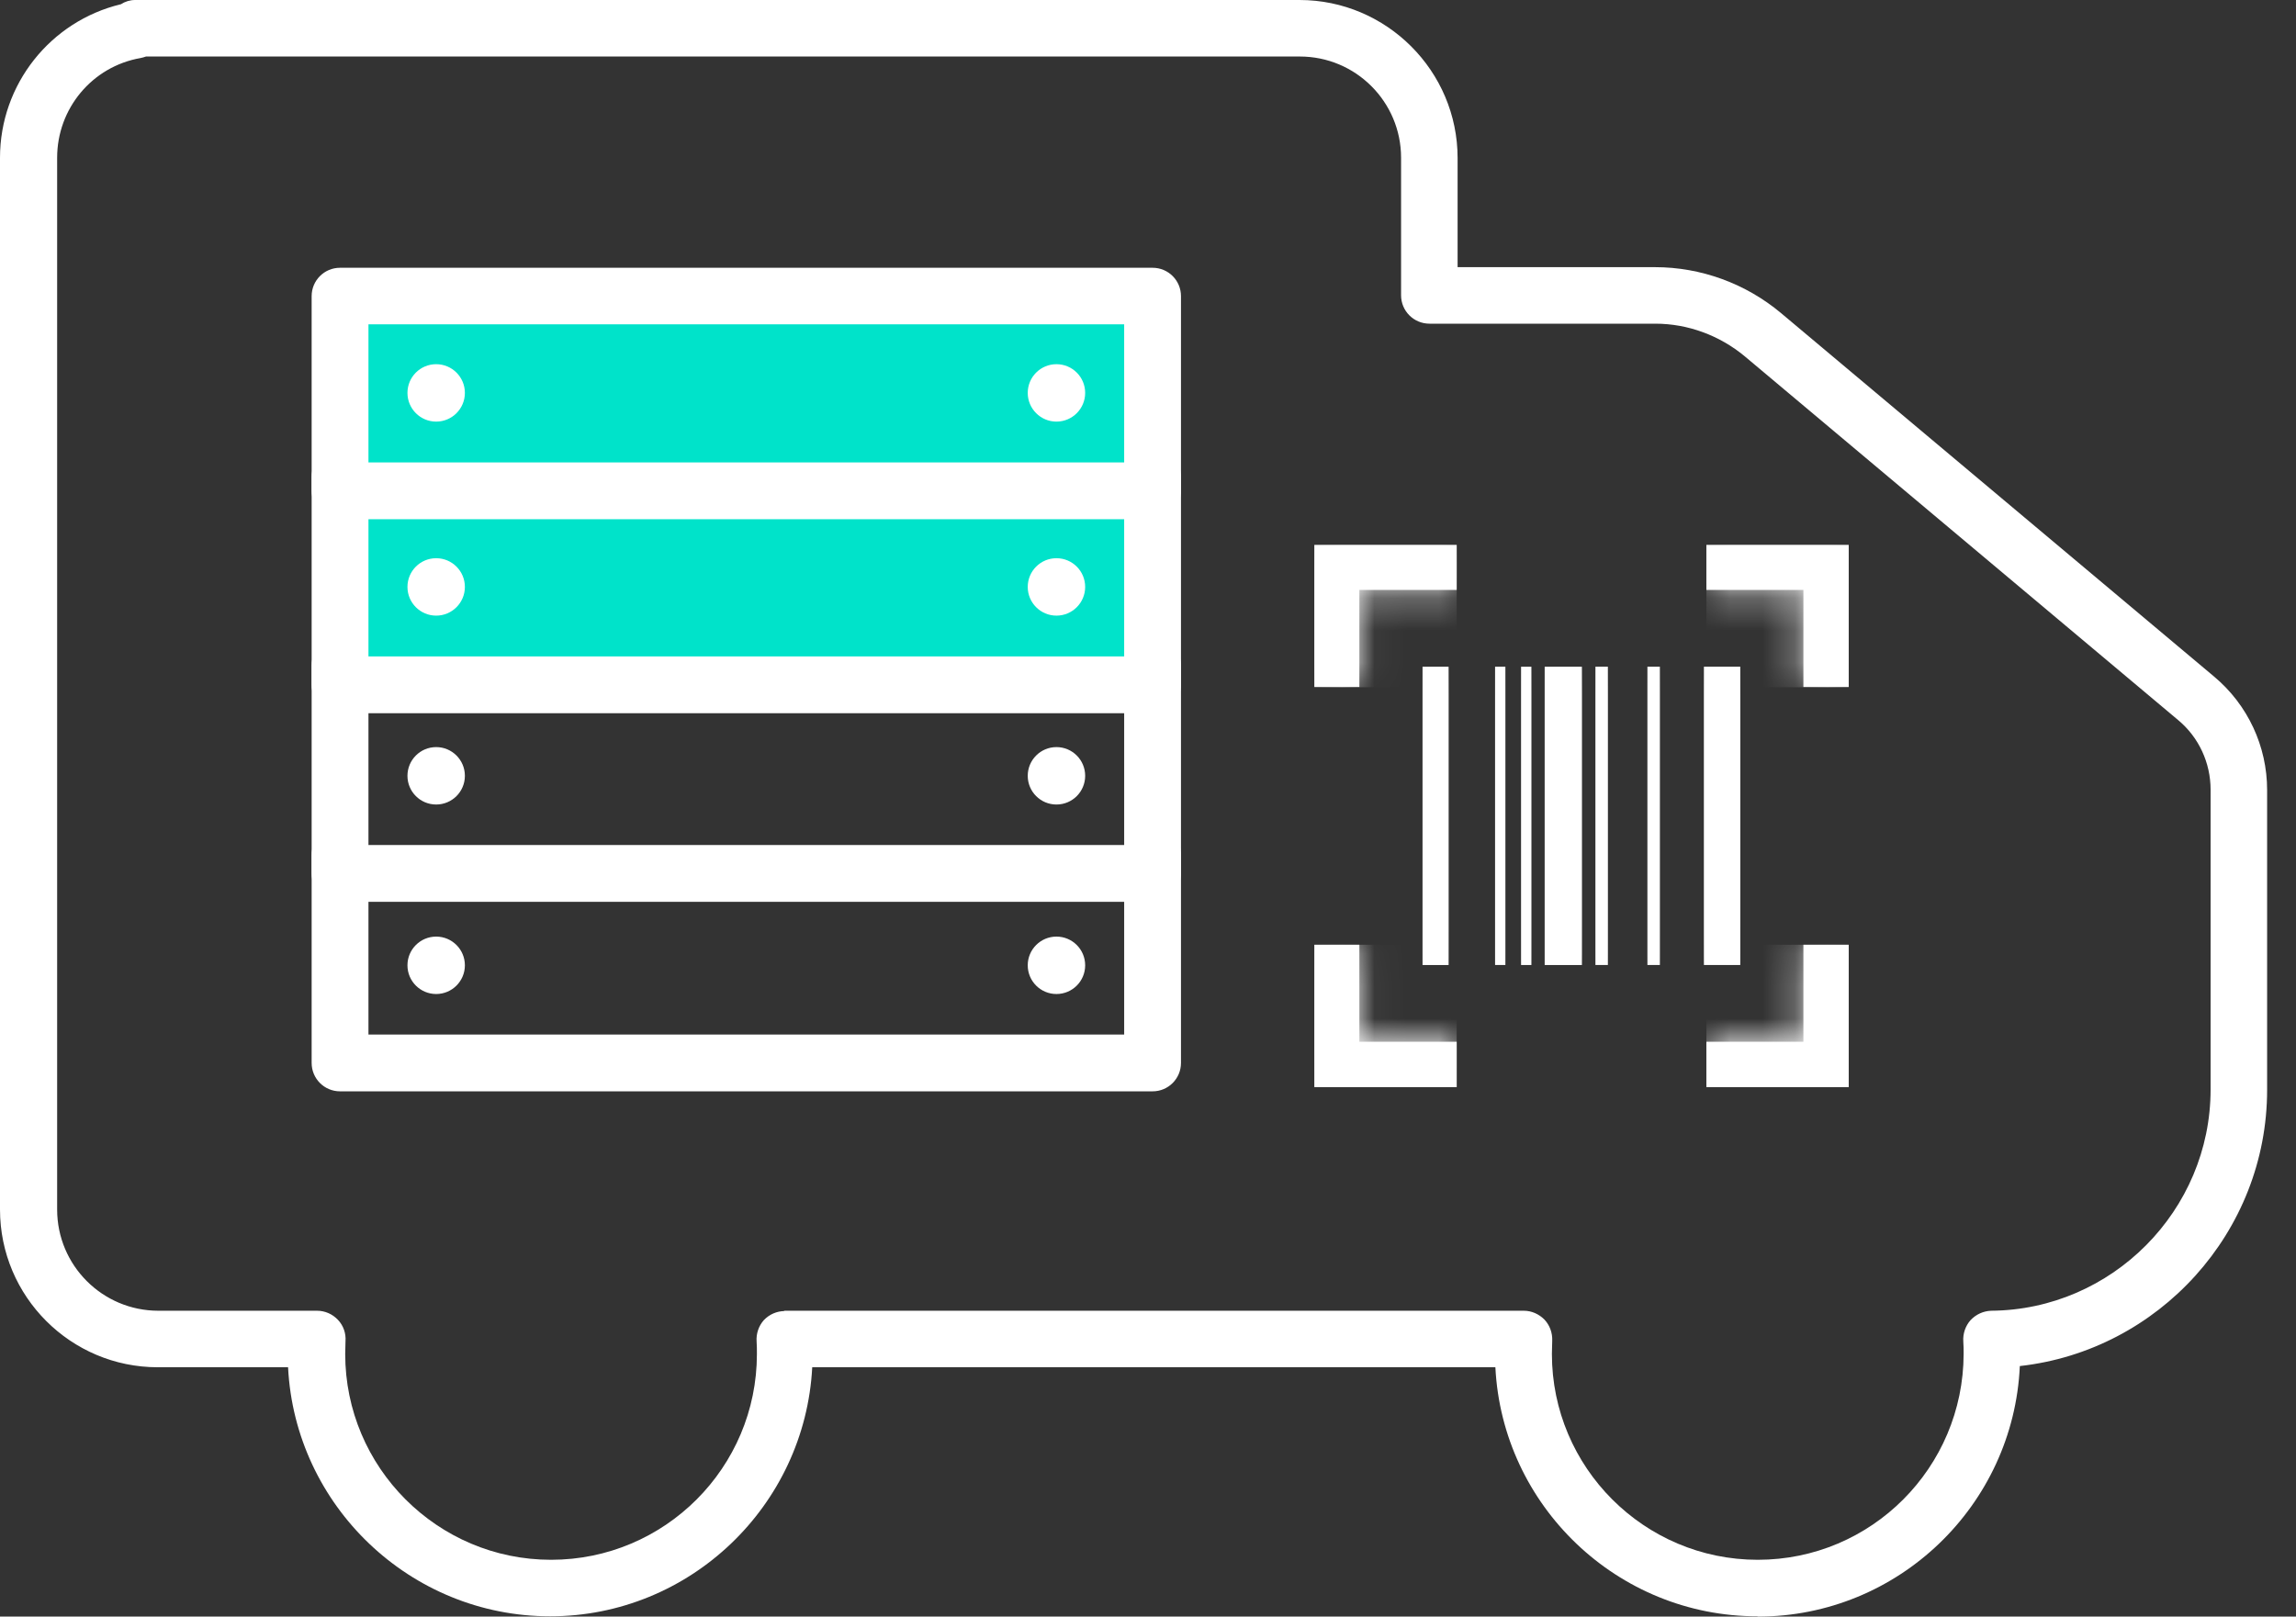 <?xml version="1.0" encoding="UTF-8"?>
<svg xmlns="http://www.w3.org/2000/svg" width="71" height="50" viewBox="0 0 71 50" fill="none">
  <rect x="0" y="0" width="71" height="50" fill="#333333" stroke="none"/>
  <path d="M10.516 14.75V21.181H35.642V14.75" fill="#00E3CA"></path>
  <path d="M35.642 22.06H10.515C10.029 22.06 9.637 21.667 9.637 21.181V14.75C9.637 14.264 10.029 13.872 10.515 13.872C11.002 13.872 11.394 14.264 11.394 14.75V20.303H34.763V14.75C34.763 14.264 35.156 13.872 35.642 13.872C36.128 13.872 36.52 14.264 36.52 14.75V21.181C36.52 21.667 36.128 22.06 35.642 22.06Z" fill="white"></path>
  <path d="M32.669 19.041C33.16 19.041 33.557 18.643 33.557 18.153C33.557 17.662 33.16 17.265 32.669 17.265C32.179 17.265 31.781 17.662 31.781 18.153C31.781 18.643 32.179 19.041 32.669 19.041Z" fill="white"></path>
  <path d="M13.488 19.041C13.978 19.041 14.376 18.643 14.376 18.153C14.376 17.662 13.978 17.265 13.488 17.265C12.997 17.265 12.6 17.662 12.6 18.153C12.6 18.643 12.997 19.041 13.488 19.041Z" fill="white"></path>
  <path d="M54.347 49.991C50.009 49.991 46.457 46.569 46.242 42.288H25.117C24.892 46.569 21.34 49.991 17.012 49.991C12.685 49.991 9.123 46.569 8.908 42.288H4.879C2.187 42.288 0 40.101 0 37.409V4.879C0 2.608 1.561 0.654 3.739 0.131C3.87 0.047 4.019 0 4.178 0H40.185C42.877 0 45.074 2.197 45.074 4.889V8.263H51.178C52.599 8.263 53.982 8.768 55.076 9.684L68.471 20.929C69.508 21.799 70.107 23.079 70.107 24.434V33.707C70.107 38.11 66.751 41.774 62.46 42.251C62.264 46.56 58.703 50 54.356 50L54.347 49.991ZM24.229 40.54H47.121C47.364 40.54 47.588 40.643 47.757 40.811C47.925 40.989 48.009 41.223 48 41.466C48 41.606 47.99 41.737 47.99 41.877C47.99 45.382 50.841 48.243 54.356 48.243C57.871 48.243 60.712 45.392 60.722 41.877C60.722 41.746 60.722 41.625 60.712 41.494C60.694 41.251 60.778 41.008 60.937 40.83C61.105 40.652 61.329 40.55 61.572 40.54C65.311 40.512 68.359 37.437 68.359 33.698V24.425C68.359 23.593 67.994 22.799 67.349 22.266L53.954 11.021C53.178 10.376 52.197 10.011 51.187 10.011H44.205C43.718 10.011 43.326 9.619 43.326 9.133V4.879C43.326 3.15 41.924 1.748 40.194 1.748H4.515C4.459 1.767 4.403 1.785 4.347 1.795C2.851 2.056 1.767 3.356 1.767 4.879V37.409C1.767 39.138 3.169 40.54 4.898 40.54H9.806C10.049 40.54 10.282 40.643 10.45 40.821C10.619 40.998 10.703 41.241 10.684 41.484C10.684 41.615 10.675 41.755 10.675 41.877C10.675 45.382 13.526 48.243 17.041 48.243C20.555 48.243 23.406 45.392 23.406 41.877C23.406 41.746 23.406 41.625 23.397 41.494C23.378 41.251 23.462 41.008 23.621 40.83C23.79 40.652 24.023 40.55 24.266 40.55L24.229 40.54Z" fill="white"></path>
  <path d="M35.642 33.754H10.515C10.029 33.754 9.637 33.361 9.637 32.875V26.444C9.637 25.958 10.029 25.566 10.515 25.566C11.002 25.566 11.394 25.958 11.394 26.444V31.997H34.763V26.444C34.763 25.958 35.156 25.566 35.642 25.566C36.128 25.566 36.52 25.958 36.52 26.444V32.875C36.52 33.361 36.128 33.754 35.642 33.754Z" fill="white"></path>
  <path d="M32.669 30.744C33.16 30.744 33.557 30.347 33.557 29.856C33.557 29.366 33.16 28.968 32.669 28.968C32.179 28.968 31.781 29.366 31.781 29.856C31.781 30.347 32.179 30.744 32.669 30.744Z" fill="white"></path>
  <path d="M13.488 30.744C13.978 30.744 14.376 30.346 14.376 29.856C14.376 29.366 13.978 28.968 13.488 28.968C12.997 28.968 12.6 29.366 12.6 29.856C12.6 30.346 12.997 30.744 13.488 30.744Z" fill="white"></path>
  <path d="M35.642 27.893H10.515C10.029 27.893 9.637 27.5 9.637 27.014V20.583C9.637 20.097 10.029 19.705 10.515 19.705C11.002 19.705 11.394 20.097 11.394 20.583V26.136H34.763V20.583C34.763 20.097 35.156 19.705 35.642 19.705C36.128 19.705 36.52 20.097 36.52 20.583V27.014C36.52 27.5 36.128 27.893 35.642 27.893Z" fill="white"></path>
  <path d="M32.669 24.883C33.16 24.883 33.557 24.486 33.557 23.995C33.557 23.505 33.16 23.107 32.669 23.107C32.179 23.107 31.781 23.505 31.781 23.995C31.781 24.486 32.179 24.883 32.669 24.883Z" fill="white"></path>
  <path d="M13.488 24.883C13.978 24.883 14.376 24.486 14.376 23.995C14.376 23.505 13.978 23.107 13.488 23.107C12.997 23.107 12.6 23.505 12.6 23.995C12.6 24.486 12.997 24.883 13.488 24.883Z" fill="white"></path>
  <path d="M35.642 9.16H10.516V15.18H35.642V9.16Z" fill="#00E3CA"></path>
  <path d="M35.642 16.059H10.515C10.029 16.059 9.637 15.666 9.637 15.18V9.16C9.637 8.674 10.029 8.282 10.515 8.282H35.642C36.128 8.282 36.52 8.674 36.52 9.16V15.18C36.52 15.666 36.128 16.059 35.642 16.059ZM11.394 14.302H34.763V10.03H11.394V14.302Z" fill="white"></path>
  <path d="M32.669 13.04C33.16 13.04 33.557 12.642 33.557 12.152C33.557 11.661 33.16 11.264 32.669 11.264C32.179 11.264 31.781 11.661 31.781 12.152C31.781 12.642 32.179 13.04 32.669 13.04Z" fill="white"></path>
  <path d="M13.488 13.04C13.978 13.04 14.376 12.642 14.376 12.152C14.376 11.661 13.978 11.264 13.488 11.264C12.997 11.264 12.6 11.661 12.6 12.152C12.6 12.642 12.997 13.04 13.488 13.04Z" fill="white"></path>
  <path d="M44.794 20.621H43.99V29.847H44.794V20.621Z" fill="white"></path>
  <mask id="mask0_673_2928" style="mask-type:luminance" maskUnits="userSpaceOnUse" x="43" y="20" width="2" height="10">
    <path d="M44.794 20.621H43.99V29.847H44.794V20.621Z" fill="white"></path>
  </mask>
  <g mask="url(#mask0_673_2928)">
    <path d="M44.794 20.621H43.99V29.847H44.794V20.621Z" fill="white"></path>
  </g>
  <path d="M49.72 20.62H49.337V29.846H49.72V20.62Z" fill="white"></path>
  <mask id="mask1_673_2928" style="mask-type:luminance" maskUnits="userSpaceOnUse" x="49" y="20" width="1" height="10">
    <path d="M49.72 20.62H49.337V29.846H49.72V20.62Z" fill="white"></path>
  </mask>
  <g mask="url(#mask1_673_2928)">
    <path d="M49.72 20.62H49.337V29.846H49.72V20.62Z" fill="white"></path>
  </g>
  <path d="M51.328 20.62H50.944V29.846H51.328V20.62Z" fill="white"></path>
  <mask id="mask2_673_2928" style="mask-type:luminance" maskUnits="userSpaceOnUse" x="50" y="20" width="2" height="10">
    <path d="M51.328 20.62H50.944V29.846H51.328V20.62Z" fill="white"></path>
  </mask>
  <g mask="url(#mask2_673_2928)">
    <path d="M51.328 20.62H50.944V29.846H51.328V20.62Z" fill="white"></path>
  </g>
  <path d="M47.355 20.621H47.037V29.847H47.355V20.621Z" fill="white"></path>
  <mask id="mask3_673_2928" style="mask-type:luminance" maskUnits="userSpaceOnUse" x="47" y="20" width="1" height="10">
    <path d="M47.355 20.621H47.037V29.847H47.355V20.621Z" fill="white"></path>
  </mask>
  <g mask="url(#mask3_673_2928)">
    <path d="M47.355 20.621H47.037V29.847H47.355V20.621Z" fill="white"></path>
  </g>
  <path d="M46.551 20.62H46.233V29.846H46.551V20.62Z" fill="white"></path>
  <mask id="mask4_673_2928" style="mask-type:luminance" maskUnits="userSpaceOnUse" x="46" y="20" width="1" height="10">
    <path d="M46.551 20.62H46.233V29.846H46.551V20.62Z" fill="white"></path>
  </mask>
  <g mask="url(#mask4_673_2928)">
    <path d="M46.551 20.62H46.233V29.846H46.551V20.62Z" fill="white"></path>
  </g>
  <path d="M53.814 20.62H52.692V29.846H53.814V20.62Z" fill="white"></path>
  <mask id="mask5_673_2928" style="mask-type:luminance" maskUnits="userSpaceOnUse" x="52" y="20" width="2" height="10">
    <path d="M53.814 20.62H52.692V29.846H53.814V20.62Z" fill="white"></path>
  </mask>
  <g mask="url(#mask5_673_2928)">
    <path d="M53.814 20.62H52.692V29.846H53.814V20.62Z" fill="white"></path>
  </g>
  <path d="M48.916 20.621H47.767V29.847H48.916V20.621Z" fill="white"></path>
  <mask id="mask6_673_2928" style="mask-type:luminance" maskUnits="userSpaceOnUse" x="47" y="20" width="2" height="10">
    <path d="M48.916 20.621H47.767V29.847H48.916V20.621Z" fill="white"></path>
  </mask>
  <g mask="url(#mask6_673_2928)">
    <path d="M48.916 20.621H47.767V29.847H48.916V20.621Z" fill="white"></path>
  </g>
  <path d="M40.644 16.854V21.247H42.036V18.246H45.046V16.854H40.644Z" fill="white"></path>
  <mask id="mask7_673_2928" style="mask-type:luminance" maskUnits="userSpaceOnUse" x="40" y="16" width="6" height="6">
    <path d="M40.644 16.854V21.247H42.036V18.246H45.046V16.854H40.644Z" fill="white"></path>
  </mask>
  <g mask="url(#mask7_673_2928)">
    <path d="M45.046 16.854H40.644V21.256H45.046V16.854Z" fill="white"></path>
  </g>
  <path d="M52.767 16.854V18.246H55.767V21.247H57.169V16.854H52.767Z" fill="white"></path>
  <mask id="mask8_673_2928" style="mask-type:luminance" maskUnits="userSpaceOnUse" x="52" y="16" width="6" height="6">
    <path d="M52.767 16.854V18.246H55.767V21.247H57.169V16.854H52.767Z" fill="white"></path>
  </mask>
  <g mask="url(#mask8_673_2928)">
    <path d="M57.169 16.854H52.767V21.256H57.169V16.854Z" fill="white"></path>
  </g>
  <path d="M55.767 29.22V32.221H52.767V33.623H57.169V29.22H55.767Z" fill="white"></path>
  <mask id="mask9_673_2928" style="mask-type:luminance" maskUnits="userSpaceOnUse" x="52" y="29" width="6" height="5">
    <path d="M55.767 29.22V32.221H52.767V33.623H57.169V29.22H55.767Z" fill="white"></path>
  </mask>
  <g mask="url(#mask9_673_2928)">
    <path d="M57.169 29.22H52.767V33.623H57.169V29.22Z" fill="white"></path>
  </g>
  <path d="M40.644 29.22V33.623H45.046V32.221H42.036V29.22H40.644Z" fill="white"></path>
  <mask id="mask10_673_2928" style="mask-type:luminance" maskUnits="userSpaceOnUse" x="40" y="29" width="6" height="5">
    <path d="M40.644 29.22V33.623H45.046V32.221H42.036V29.22H40.644Z" fill="white"></path>
  </mask>
  <g mask="url(#mask10_673_2928)">
    <path d="M45.046 29.22H40.644V33.623H45.046V29.22Z" fill="white"></path>
  </g>
</svg>
